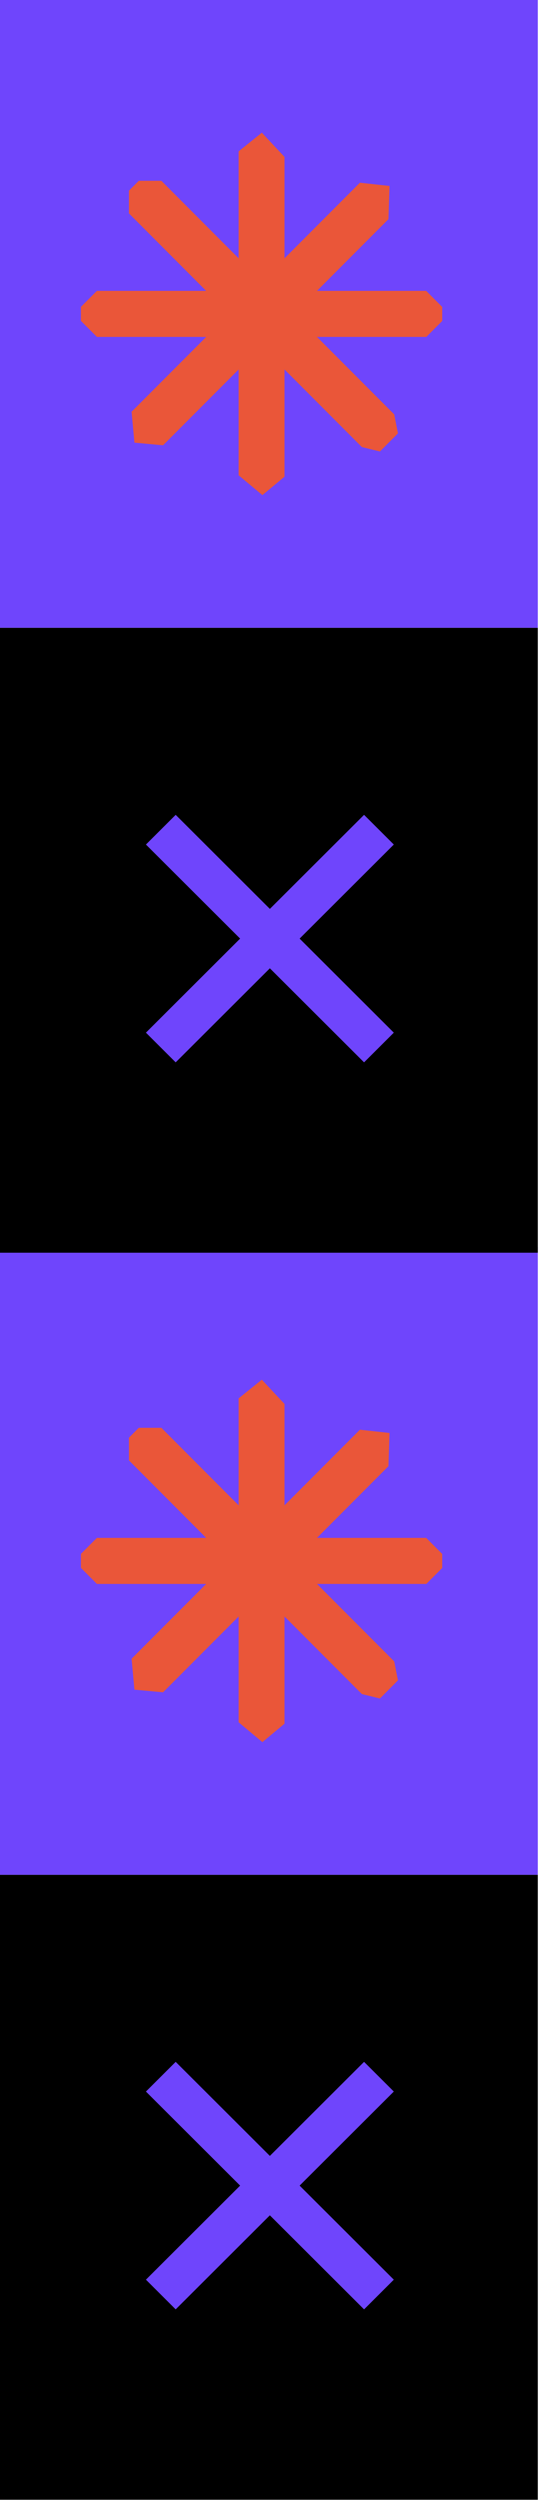 <svg xmlns="http://www.w3.org/2000/svg" width="166" height="767" viewBox="0 0 166 767" fill="none"><g clip-path="url(#clip0_114_120)"><path d="M0 575.176L0 766.902H165.024V575.176H0Z" fill="black"></path><path d="M111.71 708.507L120.837 699.393L53.907 632.565L44.78 641.678L111.71 708.507Z" fill="#6F45FC"></path><path d="M44.779 699.39L53.906 708.504L120.837 641.675L111.709 632.562L44.779 699.39Z" fill="#6F45FC"></path></g><g clip-path="url(#clip1_114_120)"><path d="M0 382.575L0 575.176H165.024V382.575H0Z" fill="#6F45FC"></path><path d="M29.719 471.811L29.724 471.817L24.829 476.721V481.062L24.851 481.04L29.735 485.94H73.219V528.39L80.514 534.477L87.3 528.82V485.94H130.81L135.69 481.046V476.705L135.668 476.727L130.773 471.817L130.778 471.811H87.3V430.725L80.342 423.28L73.219 429.017V471.811H29.719Z" fill="#EA5639"></path><path d="M49.509 438.037V438.042H42.589L39.531 441.11H39.563V448.04L70.306 478.881L40.377 508.895L41.251 518.377L50.034 519.188L80.262 488.868L111.032 519.725L116.575 521.09L121.438 516.207L122.108 515.508L120.961 509.712H120.967L90.224 478.881L119.189 449.823L119.521 439.627L110.432 438.628L80.262 468.889L49.509 438.037Z" fill="#EA5639"></path></g><g clip-path="url(#clip2_114_120)"><path d="M0 192.601L0 384.326H165.024V192.601H0Z" fill="black"></path><path d="M111.71 325.931L120.837 316.818L53.907 249.989L44.78 259.103L111.71 325.931Z" fill="#6F45FC"></path><path d="M44.779 316.815L53.906 325.928L120.837 259.1L111.709 249.986L44.779 316.815Z" fill="#6F45FC"></path></g><g clip-path="url(#clip3_114_120)"><path d="M0 -3.05176e-05L0 192.601H165.024V-3.05176e-05H0Z" fill="#6F45FC"></path><path d="M29.719 89.236L29.724 89.241L24.829 94.146V98.487L24.851 98.465L29.735 103.364H73.219V145.815L80.514 151.901L87.3 146.245V103.364H130.81L135.69 98.47V94.13L135.668 94.151L130.773 89.241L130.778 89.236H87.3V48.15L80.342 40.704L73.219 46.441V89.236H29.719Z" fill="#EA5639"></path><path d="M49.509 55.462V55.467H42.589L39.531 58.535H39.563V65.465L70.306 96.306L40.377 126.32L41.251 135.802L50.034 136.613L80.262 106.293L111.032 137.15L116.575 138.514L121.438 133.631L122.108 132.933L120.961 127.136H120.967L90.224 96.306L119.189 67.248L119.521 57.052L110.432 56.053L80.262 86.314L49.509 55.462Z" fill="#EA5639"></path></g><defs><clipPath id="clip0_114_120"><rect width="191.725" height="165.024" fill="white" transform="translate(0 766.902) rotate(-90)"></rect></clipPath><clipPath id="clip1_114_120"><rect width="192.601" height="165.024" fill="white" transform="translate(0 575.176) rotate(-90)"></rect></clipPath><clipPath id="clip2_114_120"><rect width="191.725" height="165.024" fill="white" transform="translate(0 384.326) rotate(-90)"></rect></clipPath><clipPath id="clip3_114_120"><rect width="192.601" height="165.024" fill="white" transform="translate(0 192.601) rotate(-90)"></rect></clipPath></defs></svg>